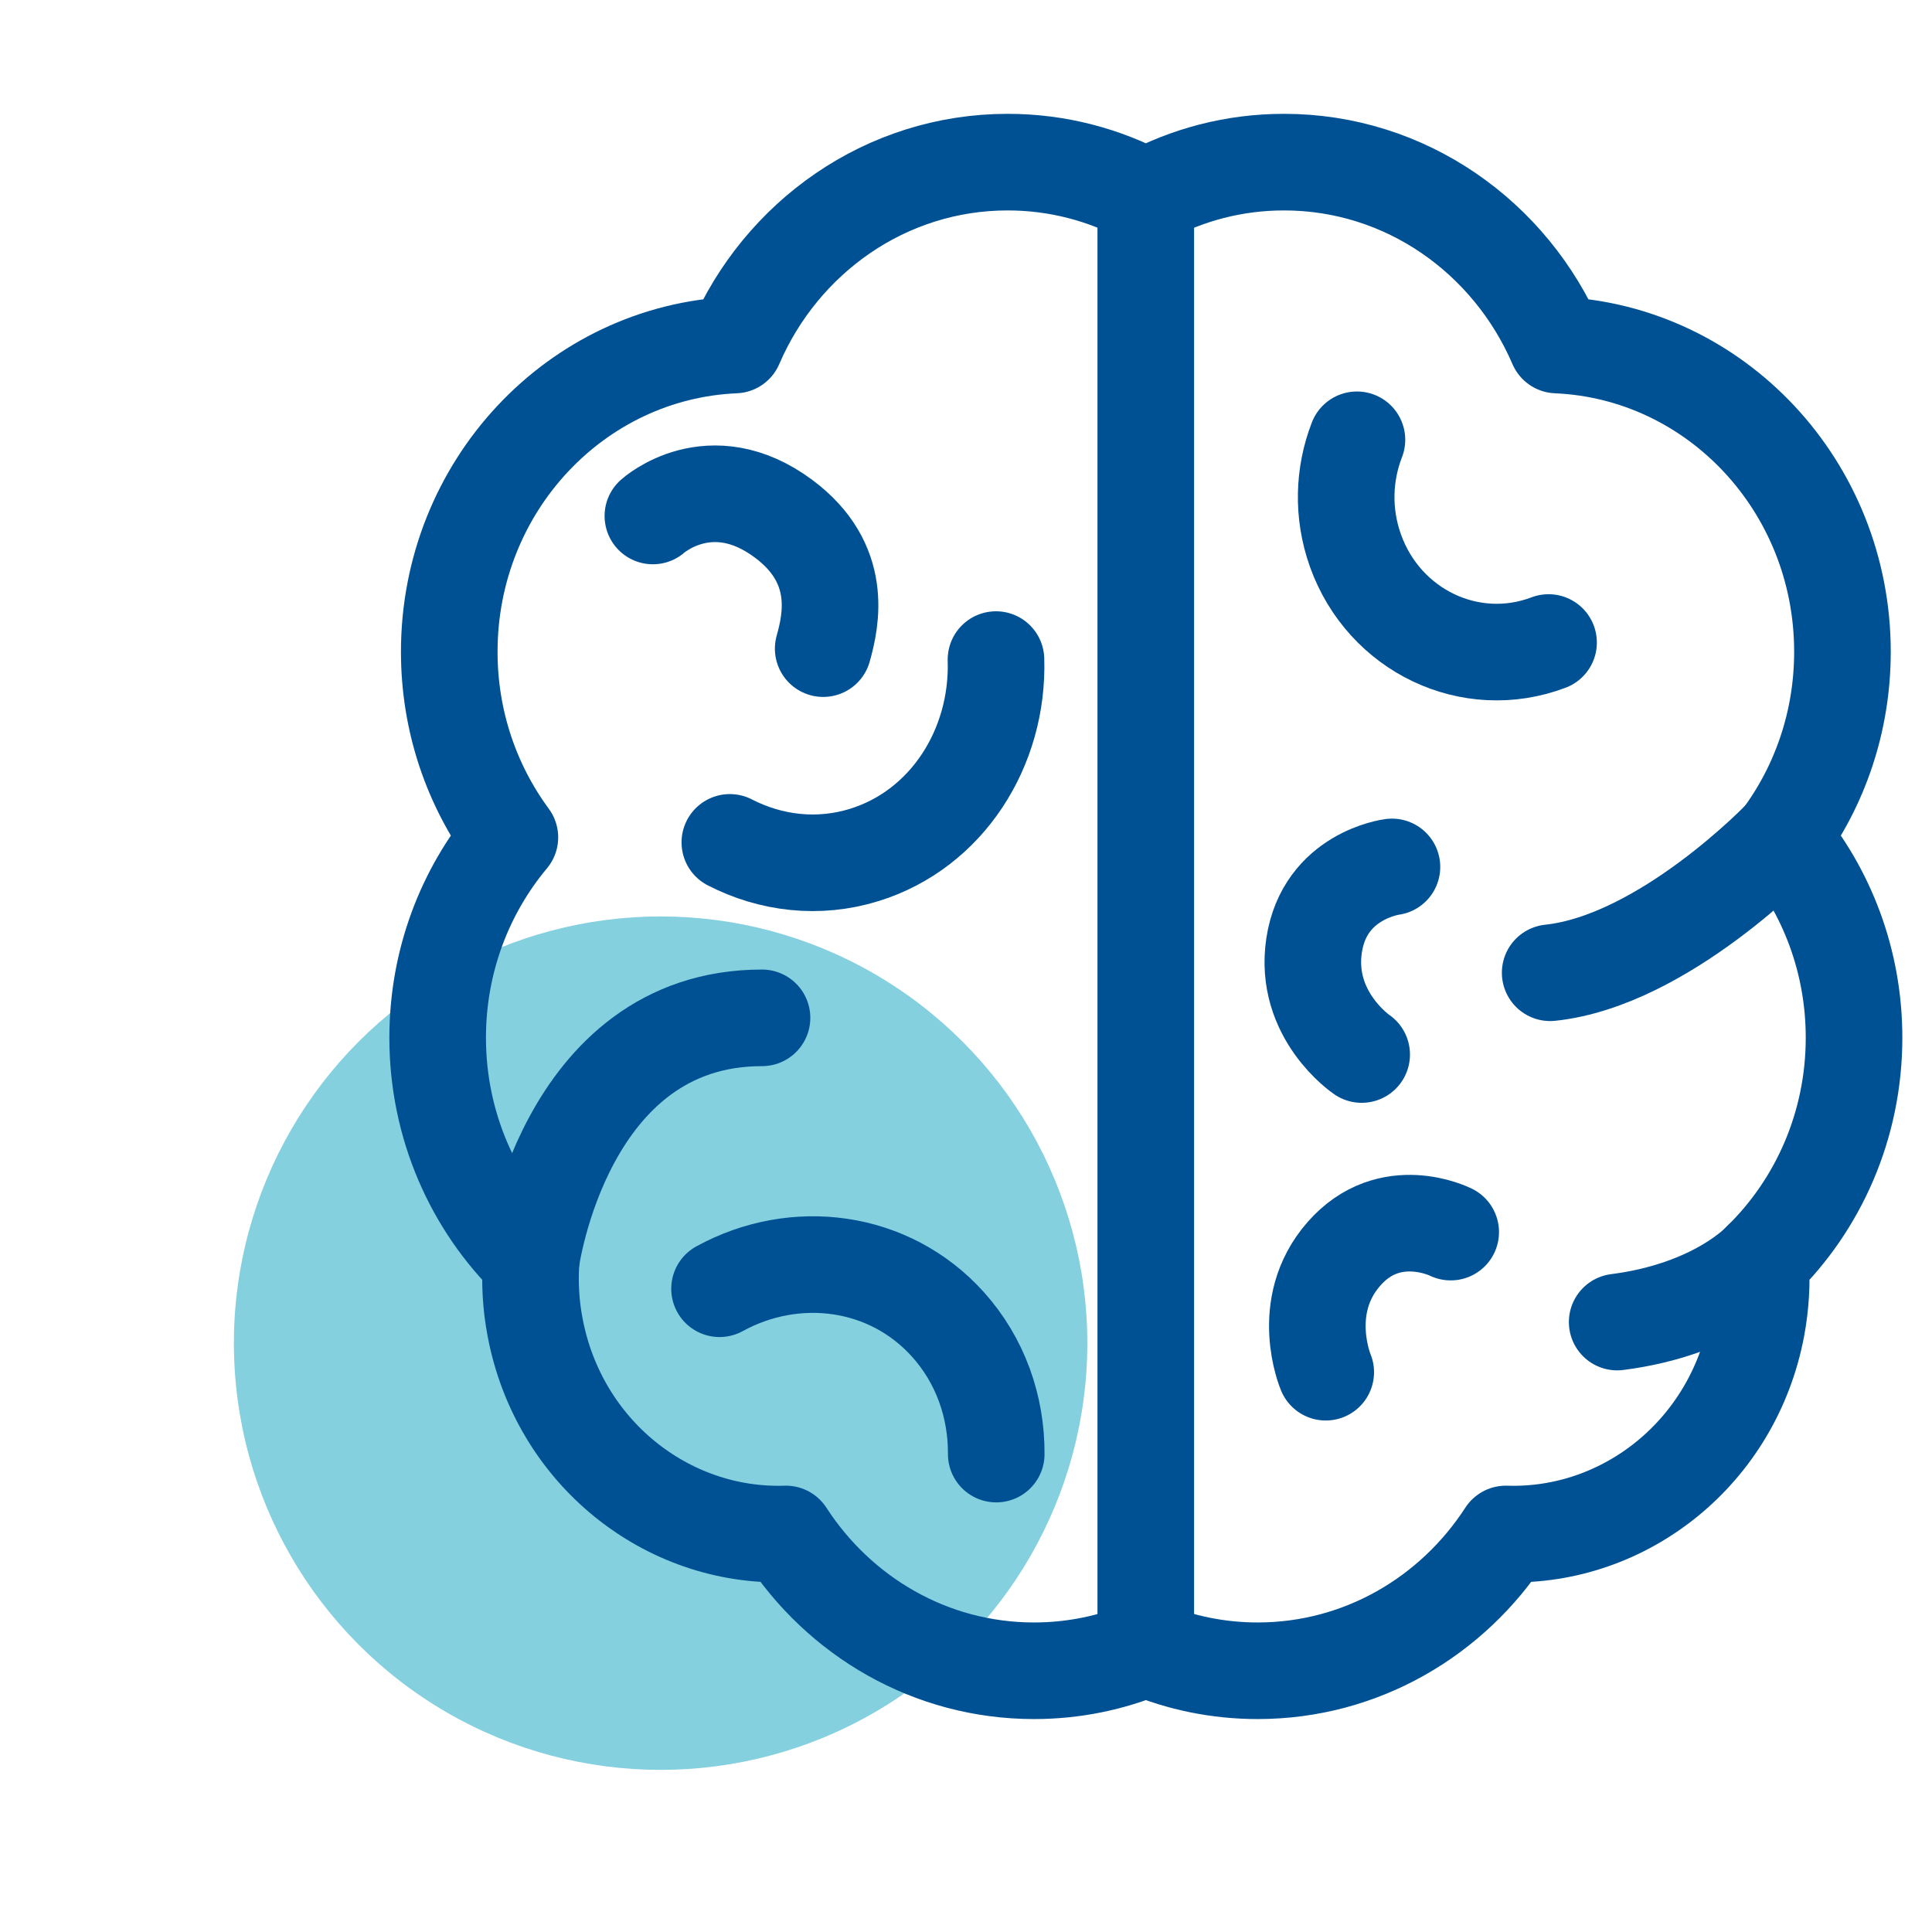 <svg width="60" height="60" viewBox="0 0 60 60" fill="none" xmlns="http://www.w3.org/2000/svg">
<circle cx="20.516" cy="41.713" r="13.252" fill="#84D0DF"/>
<path d="M35.583 6.121V51.193" stroke="#005193" stroke-width="3" stroke-miterlimit="10" stroke-linecap="round" stroke-linejoin="round"/>
<path d="M16.493 39.157C16.493 39.157 17.499 31.61 23.665 31.61" stroke="#005193" stroke-width="3" stroke-miterlimit="10" stroke-linecap="round" stroke-linejoin="round"/>
<path d="M54.678 39.157C54.678 39.157 53.315 40.663 50.223 41.058" stroke="#005193" stroke-width="3" stroke-miterlimit="10" stroke-linecap="round" stroke-linejoin="round"/>
<path d="M41.172 42.615C41.172 42.615 40.304 40.577 41.734 38.943C43.163 37.309 45.053 38.264 45.053 38.264" stroke="#005193" stroke-width="3" stroke-miterlimit="10" stroke-linecap="round" stroke-linejoin="round"/>
<path d="M42.288 32.749C42.288 32.749 40.481 31.529 40.811 29.357C41.14 27.185 43.228 26.923 43.228 26.923" stroke="#005193" stroke-width="3" stroke-miterlimit="10" stroke-linecap="round" stroke-linejoin="round"/>
<path d="M22.346 40.023C24.698 38.734 27.614 39.108 29.433 41.124C30.452 42.254 30.948 43.698 30.939 45.158" stroke="#005193" stroke-width="3" stroke-miterlimit="10" stroke-linecap="round" stroke-linejoin="round"/>
<path d="M30.931 20.484C31.016 23.226 29.405 25.756 26.845 26.55C25.413 26.995 23.935 26.814 22.666 26.161" stroke="#005193" stroke-width="3" stroke-miterlimit="10" stroke-linecap="round" stroke-linejoin="round"/>
<path d="M20.276 16.024C20.276 16.024 22.056 14.418 24.332 16.108C26.2 17.496 25.816 19.251 25.565 20.144" stroke="#005193" stroke-width="3" stroke-miterlimit="10" stroke-linecap="round" stroke-linejoin="round"/>
<path d="M55.332 26.005C55.332 26.005 51.678 29.836 48.142 30.21" stroke="#005193" stroke-width="3" stroke-miterlimit="10" stroke-linecap="round" stroke-linejoin="round"/>
<path d="M48.092 19.954C45.671 20.872 42.987 19.593 42.095 17.1C41.681 15.939 41.727 14.723 42.141 13.658" stroke="#005193" stroke-width="3" stroke-miterlimit="10" stroke-linecap="round" stroke-linejoin="round"/>
<path d="M57.579 32.227C57.579 29.849 56.733 27.677 55.336 26.005C56.518 24.405 57.219 22.407 57.219 20.241C57.219 15.109 53.281 10.926 48.349 10.715C46.91 7.369 43.658 5.035 39.877 5.035C38.327 5.035 36.867 5.427 35.586 6.121C34.301 5.427 32.841 5.035 31.294 5.035C27.513 5.035 24.261 7.369 22.822 10.715C17.89 10.926 13.952 15.109 13.952 20.241C13.952 22.407 14.653 24.402 15.835 26.005C14.438 27.677 13.592 29.849 13.592 32.227C13.592 34.956 14.707 37.421 16.494 39.158C16.448 39.833 16.485 40.527 16.618 41.221C17.346 45.093 20.698 47.757 24.406 47.639C26.065 50.2 28.897 51.887 32.113 51.887C33.343 51.887 34.513 51.641 35.586 51.193C36.658 51.641 37.831 51.887 39.058 51.887C42.274 51.887 45.106 50.2 46.765 47.639C50.474 47.757 53.825 45.093 54.554 41.221C54.684 40.524 54.723 39.833 54.678 39.158C56.464 37.421 57.579 34.956 57.579 32.227V32.227Z" stroke="#005193" stroke-width="3" stroke-miterlimit="10" stroke-linecap="round" stroke-linejoin="round"/>
</svg>
